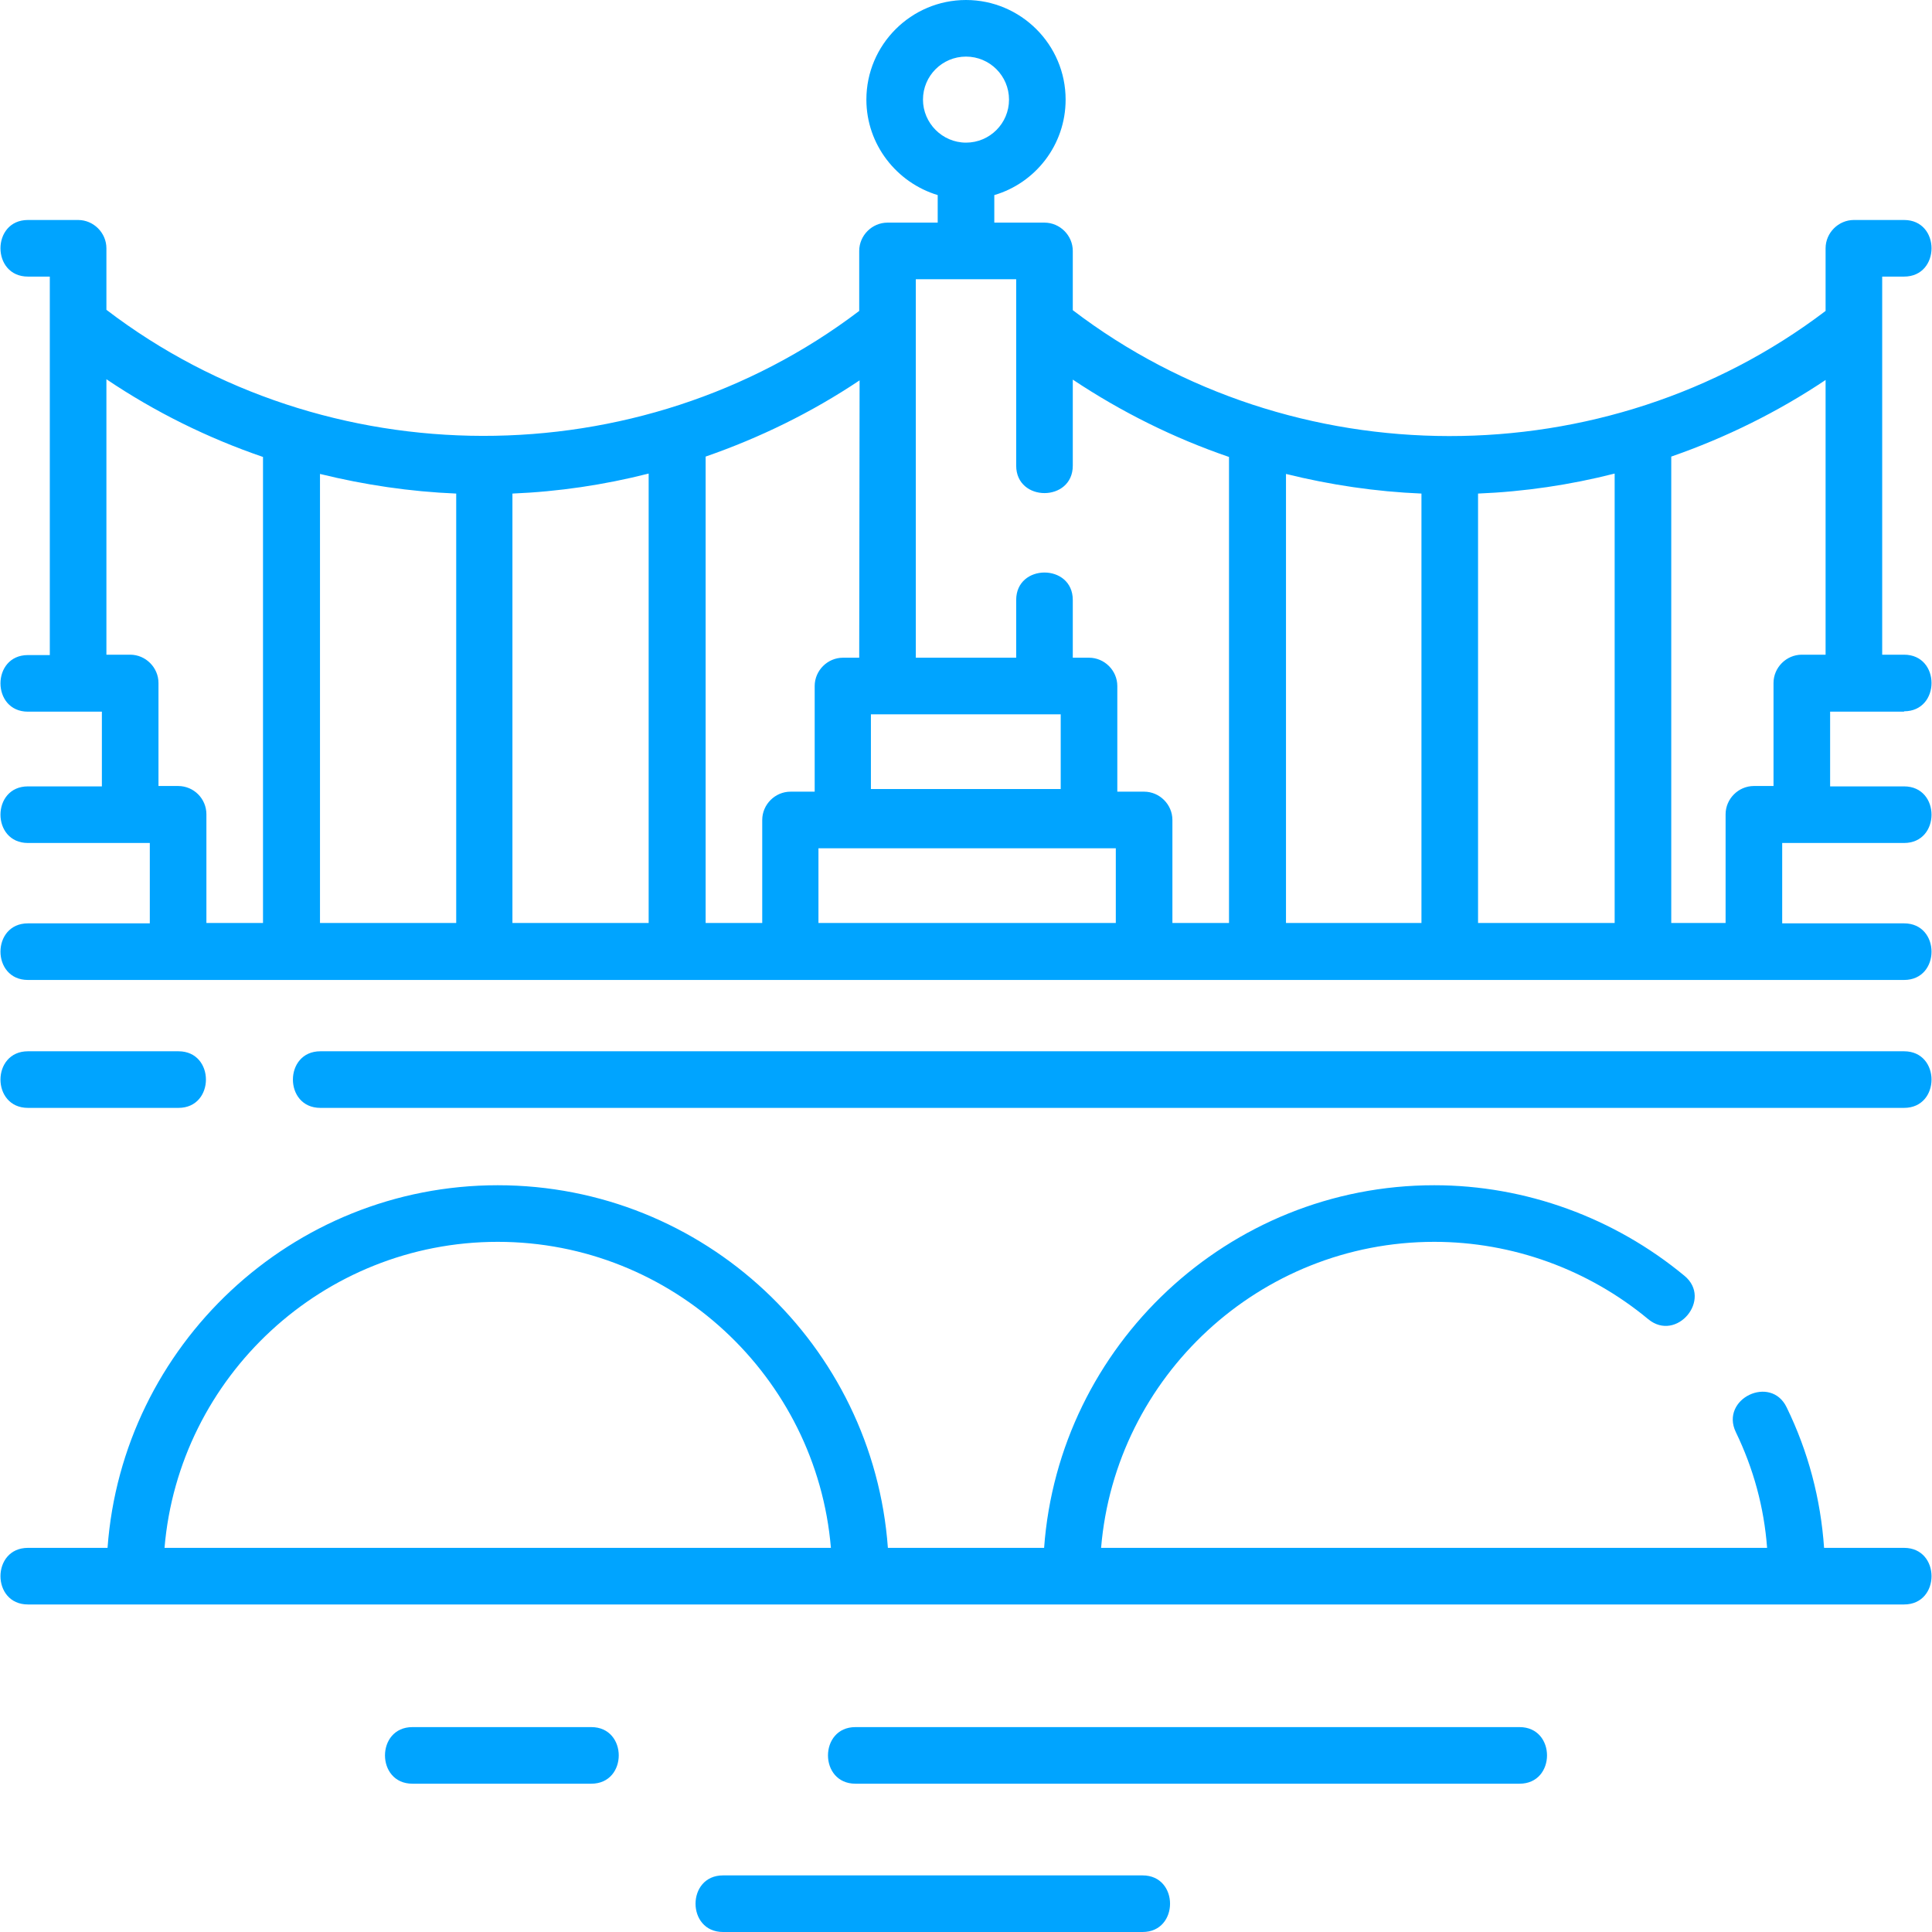 <?xml version="1.0" encoding="UTF-8"?> <!-- Generator: Adobe Illustrator 23.0.2, SVG Export Plug-In . SVG Version: 6.00 Build 0) --> <svg xmlns="http://www.w3.org/2000/svg" xmlns:xlink="http://www.w3.org/1999/xlink" id="Layer_1" x="0px" y="0px" viewBox="0 0 512 512" style="enable-background:new 0 0 512 512;" xml:space="preserve"> <style type="text/css"> .st0{fill:#00A4FF;} </style> <path class="st0" d="M156.7,457.7h-47.4c-9.7,0-9.7,15,0,15h47.4C166.4,472.7,166.4,457.7,156.7,457.7z"></path> <path class="st0" d="M302.8,497H191.6c-9.7,0-9.7,15,0,15h111.2C312.5,512,312.5,497,302.8,497z"></path> <path class="st0" d="M402.7,457.7h-176c-9.7,0-9.7,15,0,15h176C412.4,472.7,412.4,457.7,402.7,457.7z"></path> <path class="st0" d="M504.6,278.6H84.9c-9.7,0-9.7,15,0,15h419.7C514.3,293.6,514.3,278.6,504.6,278.6z"></path> <path class="st0" d="M7.4,293.6h39.9c9.7,0,9.7-15,0-15H7.4C-2.3,278.6-2.3,293.6,7.4,293.6z"></path> <path class="st0" d="M504.6,410.2h-21.2c-0.9-13-4.2-25.5-9.9-37.2c-4.2-8.8-17.7-2.3-13.5,6.5c4.7,9.7,7.5,20,8.3,30.7H291.8 c3.8-45.4,42-81.1,88.3-81.1c20.7,0,40.8,7.3,56.7,20.5c7.5,6.2,17.1-5.3,9.6-11.5c-18.6-15.4-42.1-24-66.3-24 c-54.6,0-99.5,42.5-103.4,96.1h-41.4c-3.9-53.7-48.7-96.1-103.4-96.1c-54.6,0-99.5,42.5-103.4,96.1H7.4c-9.7,0-9.7,15,0,15h497.2 C514.3,425.2,514.3,410.2,504.6,410.2L504.6,410.2z M131.9,329.1c46.3,0,84.5,35.8,88.3,81.1H43.6 C47.4,364.9,85.6,329.1,131.9,329.1z"></path> <path class="st0" d="M504.6,188.5c9.7,0,9.7-15,0-15h-5.8V73.3h5.8c9.7,0,9.7-15,0-15h-13.3c-4.1,0-7.5,3.4-7.5,7.5v16.6 c-58.3,44.3-141.3,44.2-199.5-0.2V66.5c0-4.1-3.4-7.5-7.5-7.5h-13.3v-7.3c10.9-3.2,18.9-13.3,18.9-25.3C282.4,11.8,270.5,0,256,0 c-14.5,0-26.4,11.8-26.4,26.4c0,11.9,8,22,18.9,25.3V59h-13.3c-4.1,0-7.5,3.4-7.5,7.5v15.9c-58.3,44.3-141.4,44.1-199.5-0.3V65.8 c0-4.1-3.4-7.5-7.5-7.5H7.4c-9.7,0-9.7,15,0,15h5.8v100.3H7.4c-9.7,0-9.7,15,0,15H27v19.8H7.4c-9.7,0-9.7,15,0,15h32.3v21.3H7.4 c-9.7,0-9.7,15,0,15h497.2c9.7,0,9.7-15,0-15h-32.3v-21.3h32.3c9.7,0,9.7-15,0-15H485v-19.8H504.6z M244.6,26.4 c0-6.3,5.1-11.4,11.4-11.4c6.3,0,11.4,5.1,11.4,11.4s-5.1,11.4-11.4,11.4S244.6,32.6,244.6,26.4z M376.7,244.6h-35.9v-119 c11.7,2.9,23.8,4.7,35.9,5.2V244.6z M391.7,130.8c12.3-0.5,24.4-2.3,36.2-5.3v119.1h-36.2V130.8z M269.3,74v49.4c0,9.7,15,9.7,15,0 v-22.8c12.9,8.6,26.8,15.5,41.4,20.5v123.5h-15v-27.3c0-4.1-3.4-7.5-7.5-7.5h-7.1v-28c0-4.1-3.4-7.5-7.5-7.5h-4.3v-15.3 c0-9.7-15-9.7-15,0v15.3h-26.6V74L269.3,74z M281.1,189.3v19.8h-50.3v-19.8H281.1z M227.7,174.3h-4.3c-4.1,0-7.5,3.4-7.5,7.5v28 h-6.4c-4.1,0-7.5,3.4-7.5,7.5v27.3h-15V121c14.4-5,28.1-11.7,40.8-20.2L227.7,174.3L227.7,174.3z M120.8,244.6H84.8v-119 c11.8,2.9,23.9,4.7,36.1,5.2V244.6z M135.8,130.8c12.2-0.5,24.3-2.3,36.1-5.3v119.1h-36.1V130.8z M47.2,208.3H42V181 c0-4.1-3.4-7.5-7.5-7.5h-6.3v-73c12.9,8.7,26.9,15.6,41.5,20.6v123.5h-15v-28.8C54.7,211.7,51.4,208.3,47.2,208.3z M216.9,244.6 v-19.8h78.8v19.8H216.9z M477.5,173.5c-4.1,0-7.5,3.4-7.5,7.5v27.3h-5.2c-4.1,0-7.5,3.4-7.5,7.5v28.8h-14.4V121 c14.4-5,28.2-11.8,40.9-20.3v72.8H477.5z"></path> </svg> 